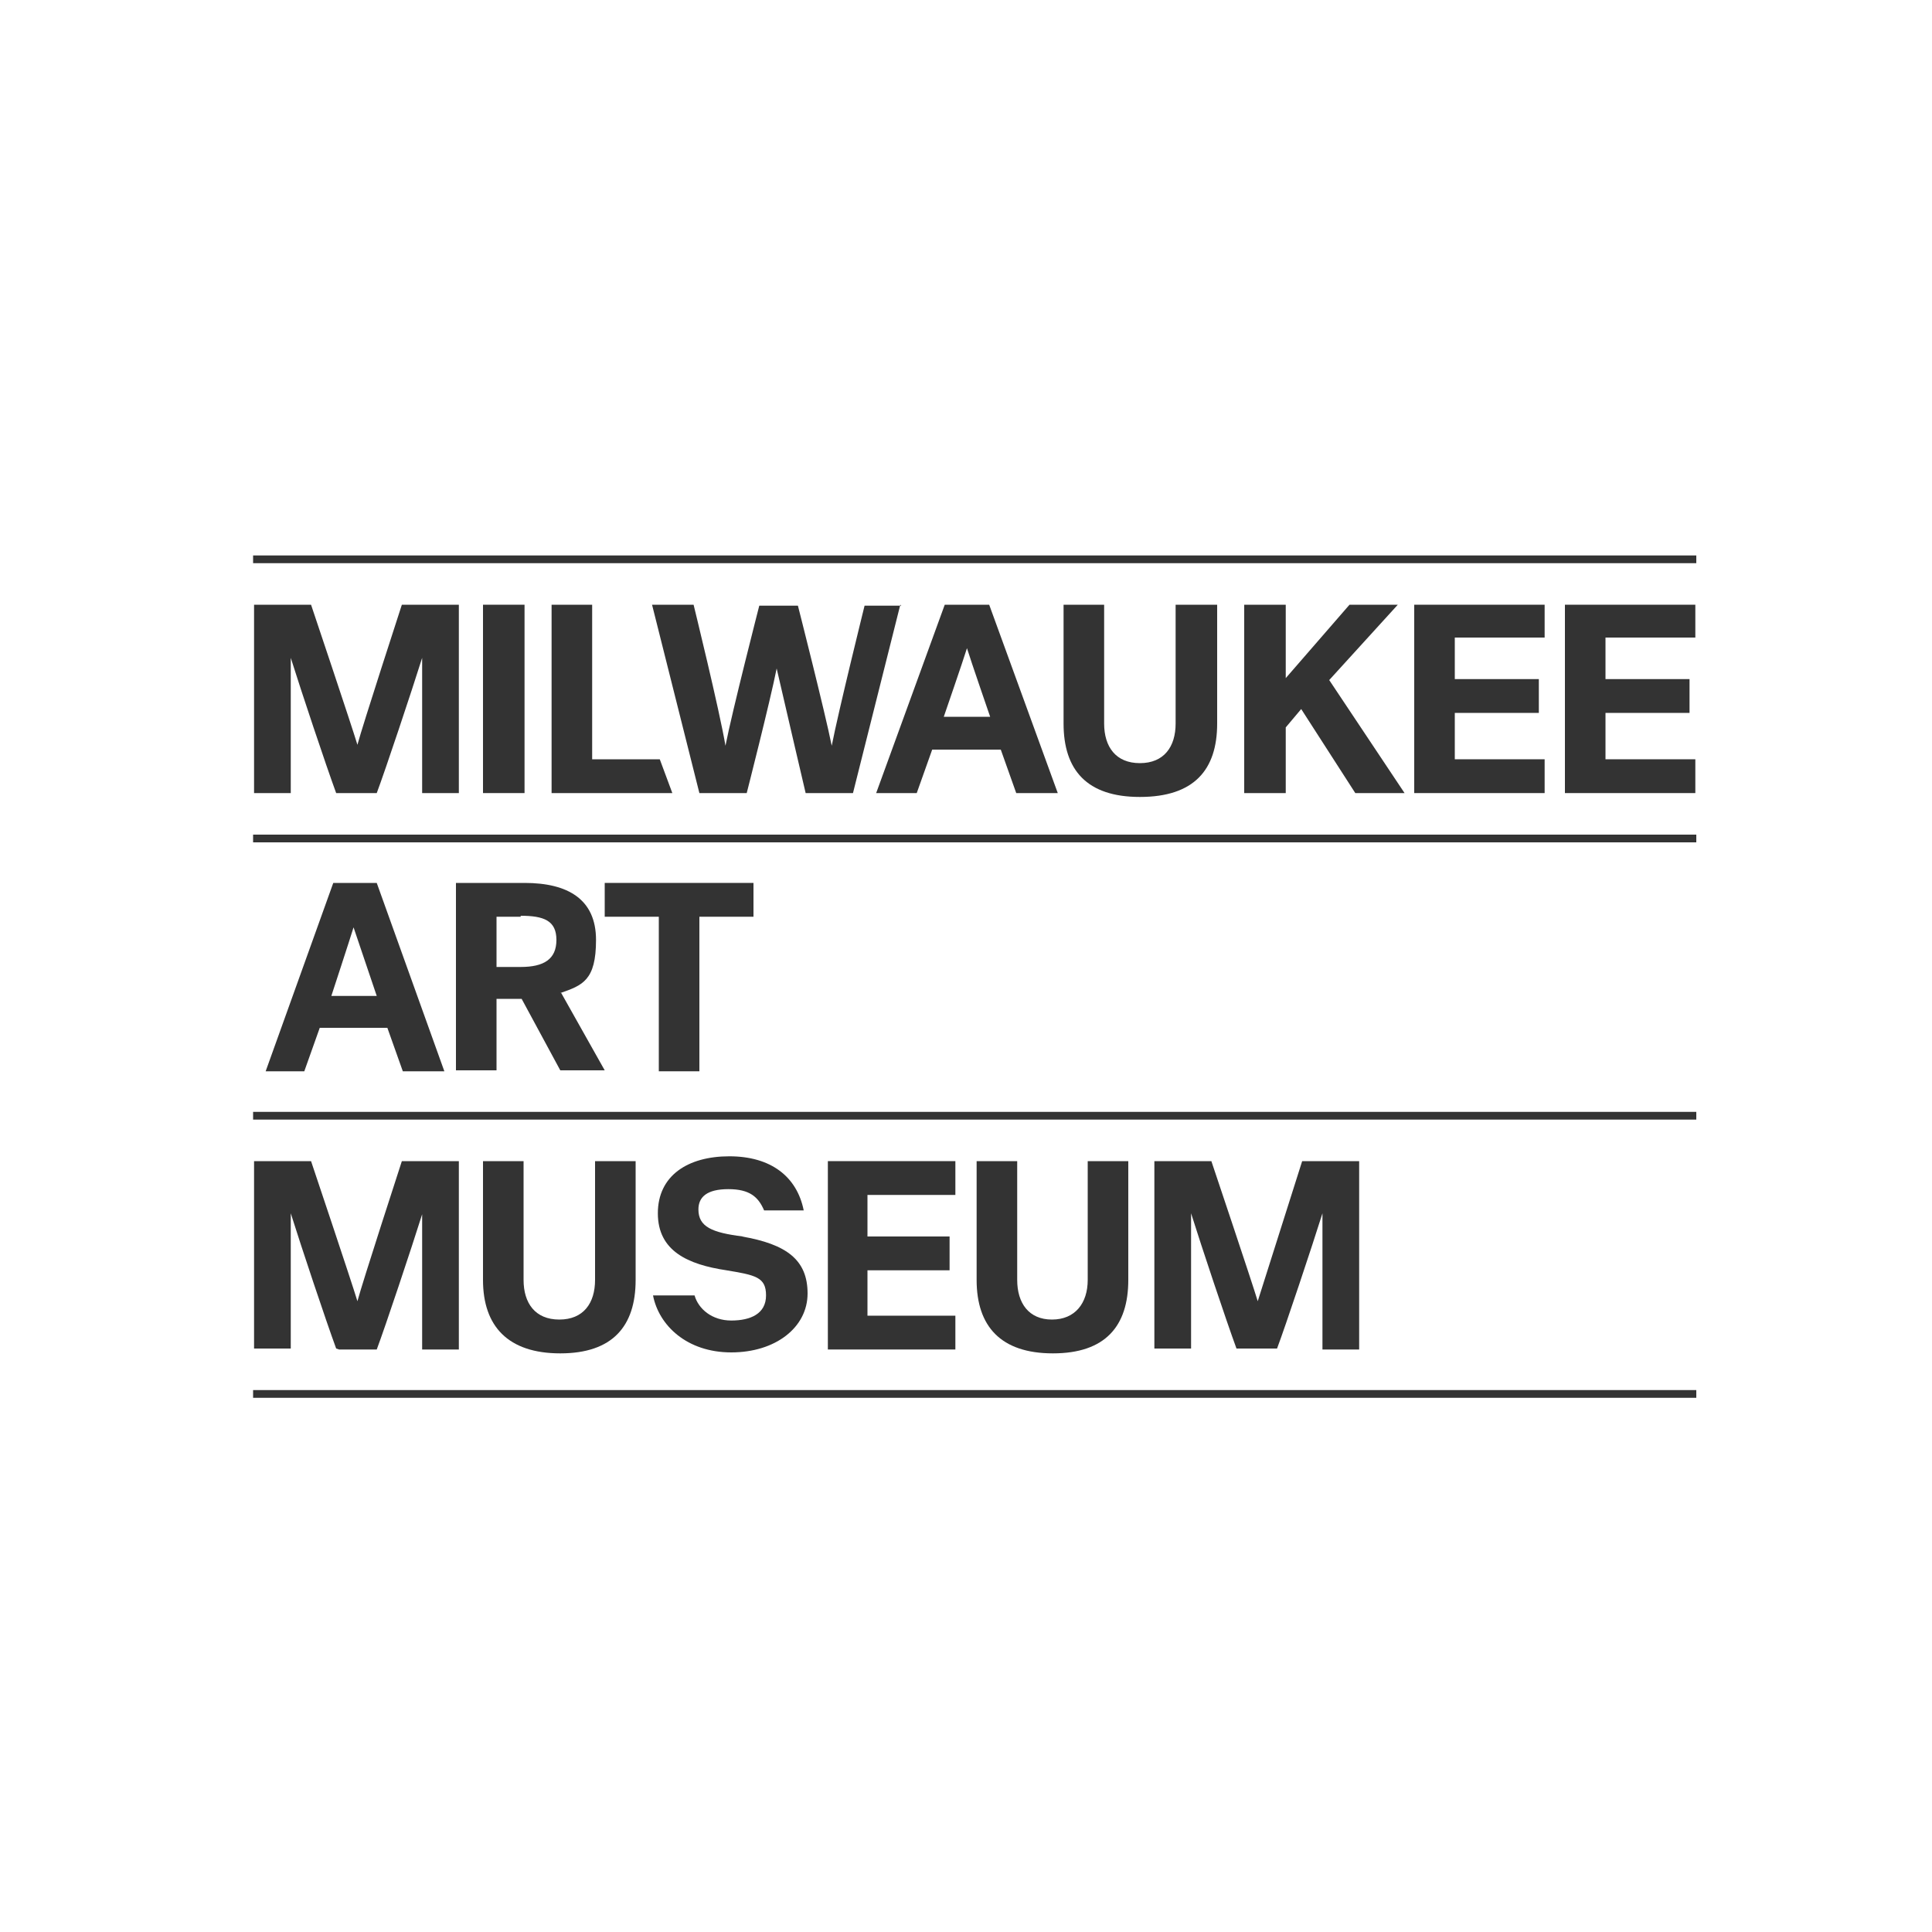 <?xml version="1.0" encoding="UTF-8"?>
<svg xmlns="http://www.w3.org/2000/svg" version="1.1" viewBox="0 0 200 200">
  <defs>
    <style>
      .cls-1 {
        fill: #333;
      }
    </style>
  </defs>
  <!-- Generator: Adobe Illustrator 28.7.1, SVG Export Plug-In . SVG Version: 1.2.0 Build 142)  -->
  <g>
    <g id="Layer_1">
      <path class="cls-1" d="M36.6,96c-.4,1.3-2.3,7.1-2.3,7.1h4.7c0,0-2-5.9-2.4-7.1M46,110.9h-4.3l-1.6-4.5h-7l-1.6,4.5h-4l7-19.5h4.5l7,19.5h0Z"/>
      <path class="cls-1" d="M53.9,94.9h-2.5v5.2h2.5c2.4,0,3.7-.8,3.7-2.8s-1.3-2.5-3.7-2.5M58.1,102.8l4.5,8h-4.6l-4-7.4h-2.6v7.4h-4.2v-19.4h7.1c4.5,0,7.4,1.7,7.4,5.9s-1.4,4.7-3.7,5.5"/>
      <polygon class="cls-1" points="62.5 91.4 78 91.4 78 94.9 72.4 94.9 72.4 110.9 68.2 110.9 68.2 94.9 62.6 94.9 62.6 91.4 62.5 91.4"/>
      <path class="cls-1" d="M34.8,139.6c-1.1-3-3.6-10.5-4.7-14v14h-3.8v-19.4h5.9s4.2,12.5,4.8,14.5c.5-1.9,4.6-14.5,4.6-14.5h5.9v19.5h-3.8v-14h0c-1.1,3.5-3.8,11.6-4.7,14h-3.9c0,0,0,0,0,0Z"/>
      <path class="cls-1" d="M34.8,82.1c-1.1-3-3.6-10.5-4.7-14v14h-3.8v-19.5h5.9s4.2,12.5,4.8,14.5c.5-1.9,4.6-14.5,4.6-14.5h5.9v19.5h-3.8v-14h0c-1.1,3.5-3.8,11.6-4.7,14h-4Z"/>
      <path class="cls-1" d="M50,132.5v-12.3h4.2v12.3c0,2.4,1.2,4.1,3.7,4.1s3.7-1.7,3.7-4.1v-12.3h4.2v12.3c0,4.8-2.4,7.6-7.8,7.6s-8-2.8-8-7.6"/>
      <path class="cls-1" d="M76.8,128c4.6.8,6.8,2.4,6.8,5.9s-3.3,6.1-7.9,6.1-7.5-2.8-8.1-5.9h4.3c.4,1.4,1.8,2.6,3.8,2.6s3.6-.7,3.6-2.6-1.1-2.1-4.1-2.6c-4-.6-7.1-2-7.1-5.9s3.1-5.9,7.4-5.9,7,2.1,7.7,5.6h-4.1c-.6-1.4-1.5-2.2-3.7-2.2s-3.1.8-3.1,2.1c0,1.8,1.4,2.4,4.6,2.8"/>
      <polygon class="cls-1" points="85.7 139.6 85.7 120.2 98.9 120.2 98.9 123.7 89.8 123.7 89.8 128 98.3 128 98.3 131.5 89.8 131.5 89.8 136.2 98.9 136.2 98.9 139.7 85.7 139.7 85.7 139.6"/>
      <path class="cls-1" d="M101.1,132.5v-12.3h4.2v12.3c0,2.4,1.2,4.1,3.6,4.1s3.7-1.7,3.7-4.1v-12.3h4.2v12.3c0,4.8-2.4,7.6-7.8,7.6s-7.9-2.8-7.9-7.6"/>
      <path class="cls-1" d="M128,139.6c-1.1-3-3.6-10.5-4.7-14h0v14h-3.8v-19.4h5.9s4.2,12.5,4.8,14.5c.6-1.9,4.6-14.5,4.6-14.5h5.9v19.5h-3.8v-14.1h0c-1.1,3.5-3.8,11.6-4.7,14h-4Z"/>
      <rect class="cls-1" x="26.2" y="86.4" width="149.4" height=".8"/>
      <rect class="cls-1" x="26.2" y="115.1" width="149.4" height=".8"/>
      <rect class="cls-1" x="26.2" y="57.5" width="149.4" height=".8"/>
      <rect class="cls-1" x="26.2" y="143.9" width="149.4" height=".8"/>
      <rect class="cls-1" x="50" y="62.6" width="4.3" height="19.5"/>
      <polygon class="cls-1" points="57.1 62.6 61.3 62.6 61.3 78.6 68.3 78.6 69.6 82.1 57.1 82.1 57.1 62.6"/>
      <path class="cls-1" d="M93.2,62.6l-4.9,19.5h-4.9s-2.2-9.4-3-12.9h0c-.7,3.5-3.1,12.9-3.1,12.9h-4.9l-4.9-19.5h4.3s2.7,11,3.3,14.6h0c.7-3.6,3.5-14.5,3.5-14.5h4s2.8,11,3.5,14.5h0c.7-3.6,3.4-14.5,3.4-14.5h3.8,0Z"/>
      <path class="cls-1" d="M100.1,67.1c-.4,1.3-2.4,7.1-2.4,7.1h4.8c0,0-2-5.8-2.4-7.1M109.6,82.1h-4.4l-1.6-4.5h-7.1l-1.6,4.5h-4.2l7.1-19.5h4.6s7.1,19.5,7.1,19.5Z"/>
      <path class="cls-1" d="M110.1,74.9v-12.3h4.2v12.3c0,2.4,1.2,4.1,3.7,4.1s3.7-1.7,3.7-4.1v-12.3h4.3v12.3c0,4.8-2.4,7.6-8,7.6-5.5,0-7.9-2.8-7.9-7.6"/>
      <polygon class="cls-1" points="134.7 73.4 133.1 75.3 133.1 82.1 128.8 82.1 128.8 62.6 133.1 62.6 133.1 70.2 139.7 62.6 144.7 62.6 137.6 70.4 145.4 82.1 140.3 82.1 134.7 73.4"/>
      <polygon class="cls-1" points="146.4 82.1 146.4 62.6 159.9 62.6 159.9 66 150.6 66 150.6 70.3 159.3 70.3 159.3 73.8 150.6 73.8 150.6 78.6 159.9 78.6 159.9 82.1 146.4 82.1"/>
      <polygon class="cls-1" points="162 62.6 162 82.1 175.5 82.1 175.5 78.6 166.2 78.6 166.2 73.8 174.9 73.8 174.9 70.3 166.2 70.3 166.2 66 175.5 66 175.5 62.6 162 62.6"/>
    </g>
  </g>
</svg>